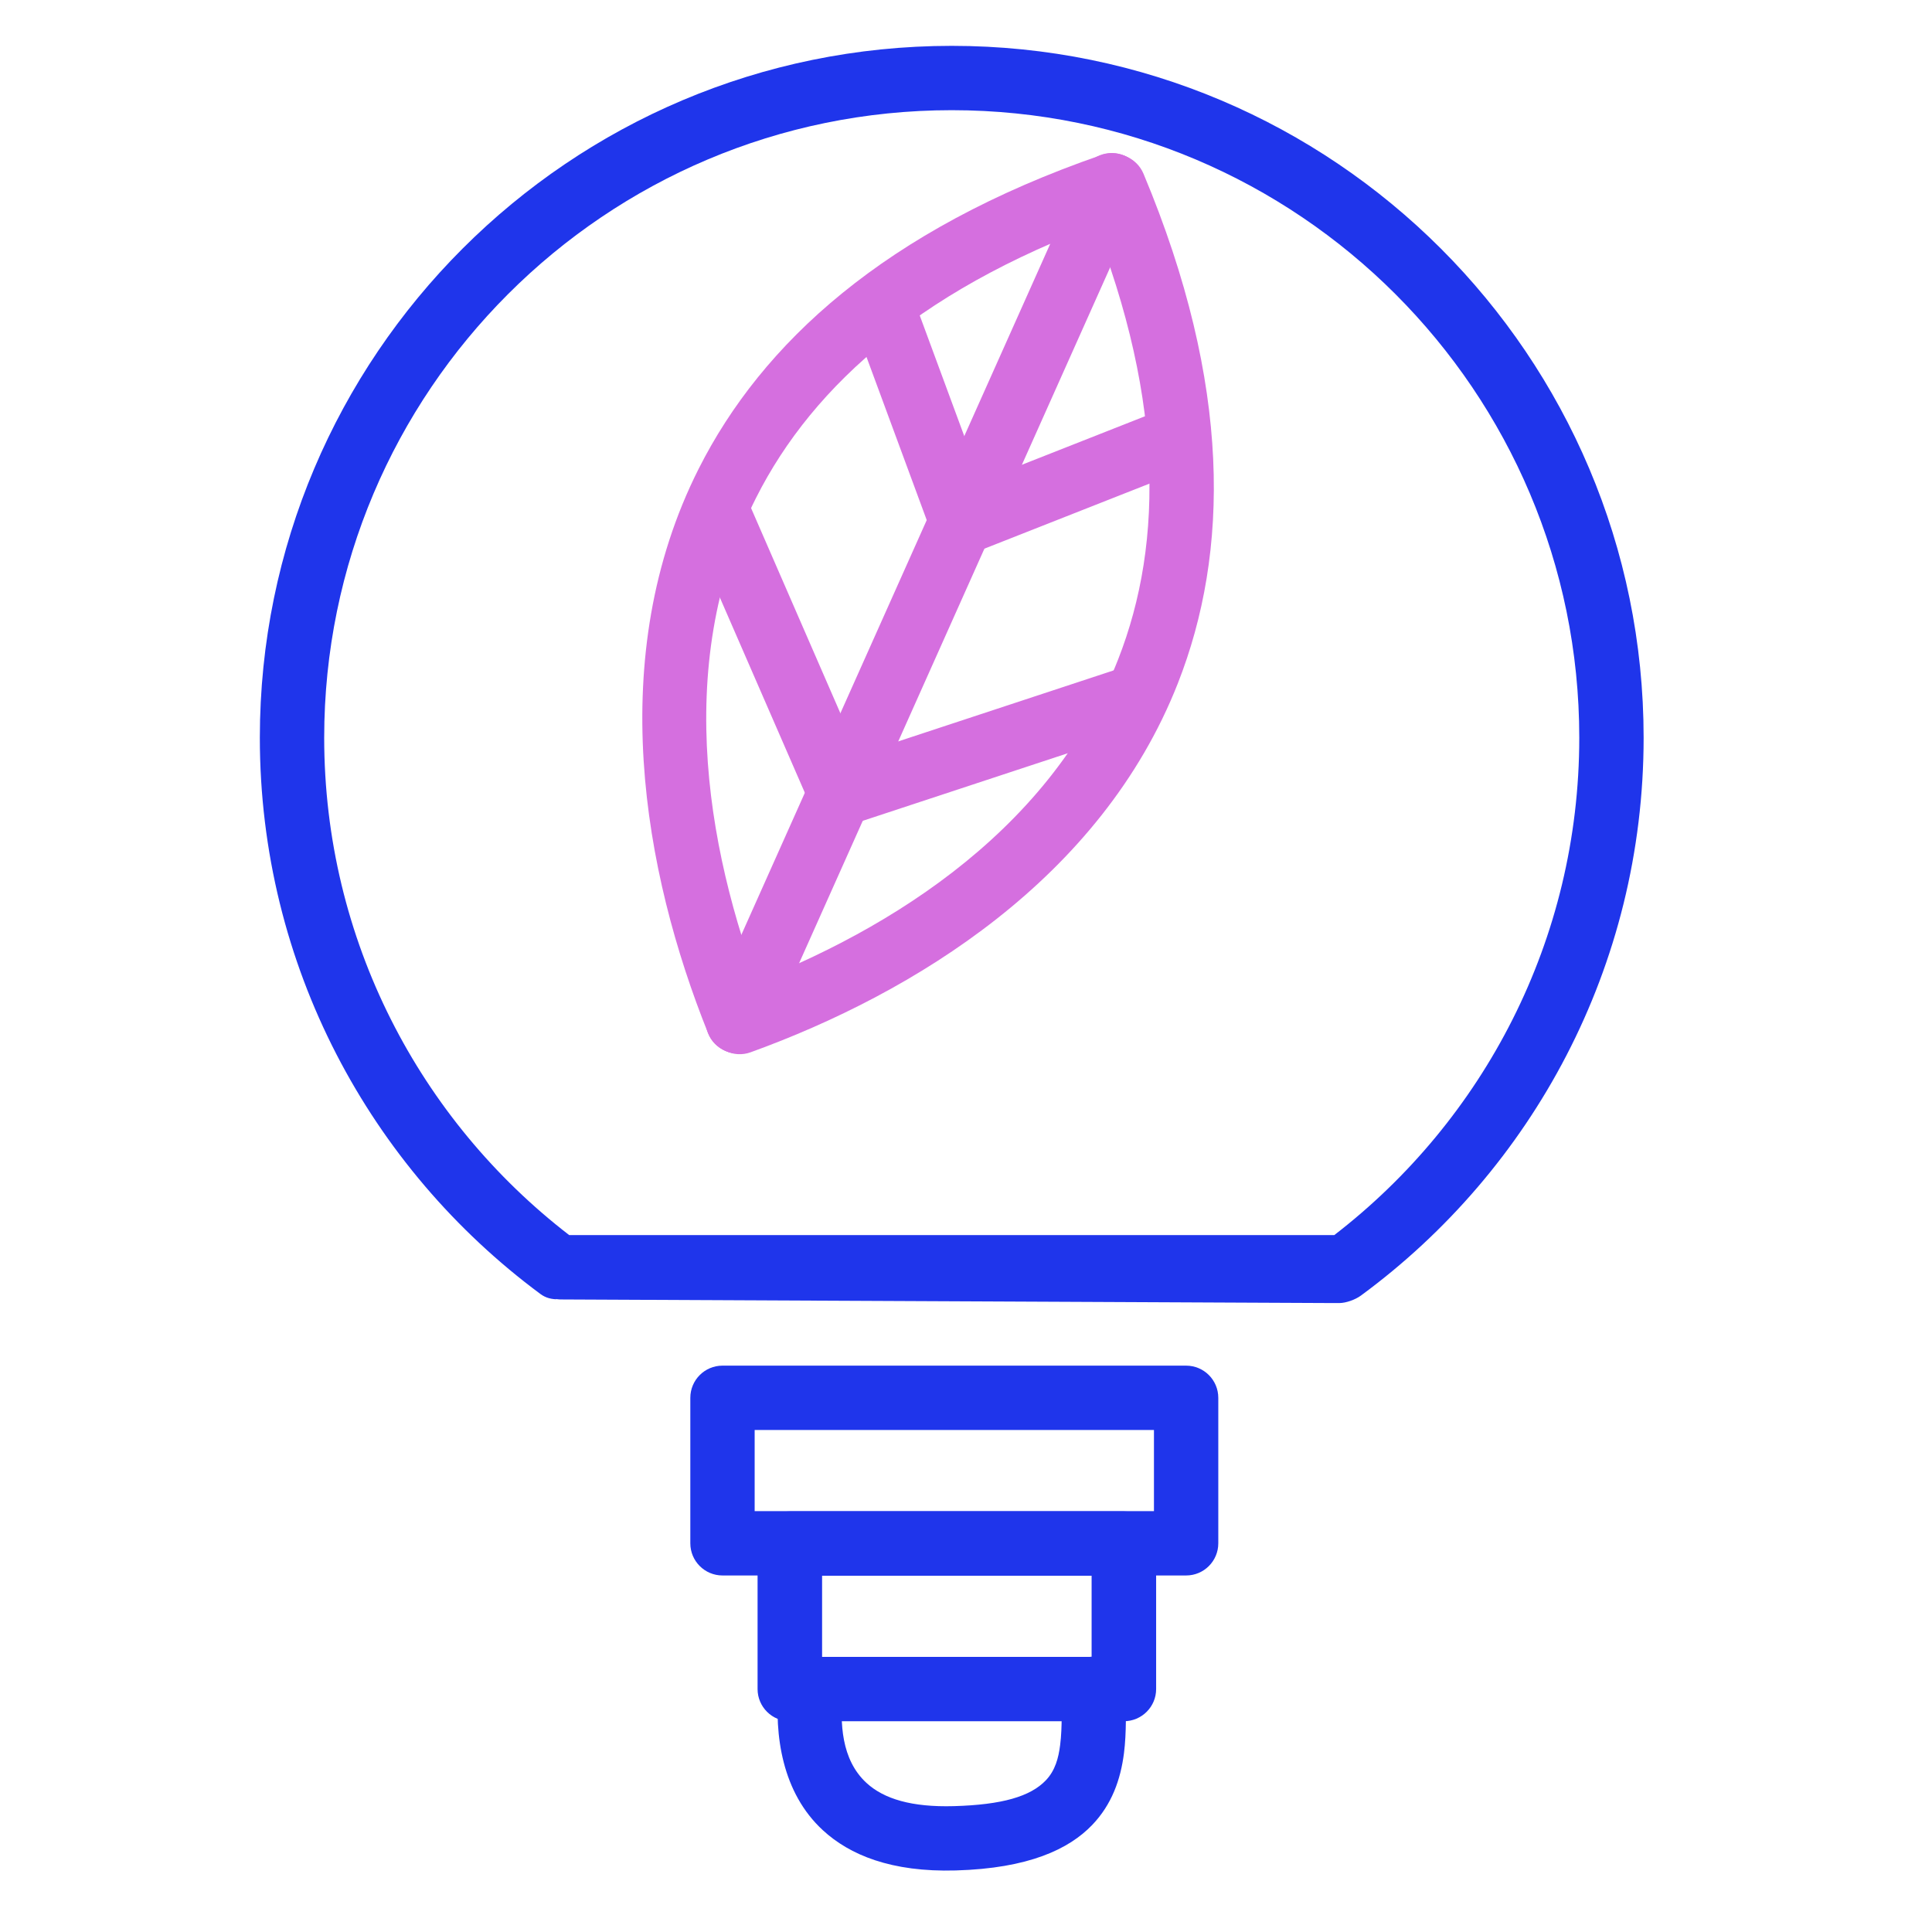 <?xml version="1.0" encoding="UTF-8" standalone="no"?>
<!DOCTYPE svg PUBLIC "-//W3C//DTD SVG 1.1//EN" "http://www.w3.org/Graphics/SVG/1.1/DTD/svg11.dtd">
<svg width="100%" height="100%" viewBox="0 0 150 150" version="1.1" xmlns="http://www.w3.org/2000/svg" xmlns:xlink="http://www.w3.org/1999/xlink" xml:space="preserve" xmlns:serif="http://www.serif.com/" style="fill-rule:evenodd;clip-rule:evenodd;stroke-linejoin:round;stroke-miterlimit:2;">
    <g id="energy-saving" serif:id="energy saving" transform="matrix(3.823,0,0,3.823,-11160.4,-5940.79)">
        <g transform="matrix(0.326,0,0,0.326,2911.87,1547.54)">
            <path d="M106.149,100.87L105.588,100.869L57.633,100.645L57.523,100.638C57.094,100.638 56.734,100.56 56.389,100.304C45.787,92.449 38.911,79.847 38.911,65.652C38.911,41.863 58.225,22.55 82.014,22.55C105.802,22.55 125.116,41.863 125.116,65.652C125.116,79.907 118.181,92.556 107.503,100.404C107.159,100.657 106.576,100.87 106.149,100.87ZM57.523,100.638C57.374,100.647 57.193,100.591 57.523,100.638ZM58.184,96.637L105.843,96.637C115.123,89.486 121.107,78.262 121.107,65.652C121.107,44.076 103.59,26.558 82.014,26.558C60.437,26.558 42.92,44.076 42.92,65.652C42.92,78.262 48.904,89.486 58.184,96.637Z" style="fill:rgb(31,53,235);"/>
        </g>
        <g id="Leaf" transform="matrix(1.05,0.47,-0.47,1.05,588.683,-1459.71)">
            <g transform="matrix(0.254,0,0,0.254,2919.61,1553.18)">
                <path d="M73.502,18.699C74.402,17.855 75.818,17.901 76.662,18.8C77.506,19.7 77.461,21.115 76.561,21.959C66.02,31.85 61.73,41.438 61.32,50.248C60.705,63.47 68.729,74.786 76.585,82.373C77.472,83.23 77.497,84.646 76.64,85.533C75.783,86.421 74.366,86.445 73.479,85.588C64.811,77.217 56.175,64.628 56.854,50.04C57.307,40.31 61.86,29.623 73.502,18.699Z" style="fill:rgb(213,111,223);"/>
            </g>
            <g transform="matrix(-0.254,0,0,0.254,2957.76,1553.18)">
                <path d="M76.561,21.959C77.461,21.115 77.506,19.7 76.662,18.8C75.818,17.901 74.402,17.855 73.502,18.699C61.86,29.623 57.307,40.31 56.854,50.04C56.175,64.628 64.811,77.217 73.479,85.588C74.366,86.445 75.783,86.421 76.64,85.533C77.497,84.646 77.472,83.23 76.585,82.373C68.729,74.786 60.705,63.47 61.32,50.248C61.73,41.438 66.02,31.85 76.561,21.959Z" style="fill:rgb(213,111,223);"/>
            </g>
            <g transform="matrix(0.254,0,0,0.254,2919.61,1553.18)">
                <path d="M77.267,83.979C77.268,85.213 76.267,86.215 75.033,86.216C73.799,86.216 72.797,85.215 72.797,83.982L72.765,20.331C72.764,19.097 73.765,18.095 74.999,18.094C76.232,18.094 77.235,19.095 77.235,20.328L77.267,83.979Z" style="fill:rgb(213,111,223);"/>
            </g>
            <g transform="matrix(0.254,0,0,0.254,2919.61,1553.18)">
                <path d="M76.629,47.634C75.767,48.516 74.35,48.532 73.469,47.669C72.587,46.806 72.572,45.39 73.434,44.508L84.48,33.219C85.342,32.338 86.759,32.322 87.641,33.185C88.522,34.048 88.538,35.464 87.675,36.346L76.629,47.634Z" style="fill:rgb(213,111,223);"/>
            </g>
            <g transform="matrix(-0.254,0,0,0.254,2957.76,1553.18)">
                <path d="M73.434,44.508C72.572,45.39 72.587,46.806 73.469,47.669C74.35,48.532 75.767,48.516 76.629,47.634L87.675,36.346C88.538,35.464 88.522,34.048 87.641,33.185C86.759,32.322 85.342,32.338 84.48,33.219L73.434,44.508Z" style="fill:rgb(213,111,223);"/>
            </g>
            <g transform="matrix(0.254,0,0,0.254,2919.61,1553.18)">
                <path d="M76.538,68.378C75.626,69.209 74.211,69.144 73.38,68.232C72.549,67.32 72.614,65.906 73.526,65.074L89.506,50.503C90.418,49.672 91.832,49.738 92.664,50.649C93.495,51.561 93.43,52.976 92.518,53.807L76.538,68.378Z" style="fill:rgb(213,111,223);"/>
            </g>
            <g transform="matrix(-0.254,0,0,0.254,2957.76,1553.18)">
                <path d="M73.526,65.074C72.614,65.906 72.549,67.32 73.38,68.232C74.211,69.144 75.626,69.209 76.538,68.378L92.518,53.807C93.43,52.976 93.495,51.561 92.664,50.649C91.832,49.738 90.418,49.672 89.506,50.503L73.526,65.074Z" style="fill:rgb(213,111,223);"/>
            </g>
        </g>
        <g transform="matrix(0.254,0,0,0.254,2919.74,1554.96)">
            <path d="M95.59,107.827L95.59,119.459C95.59,120.879 94.439,122.031 93.018,122.031L55.948,122.031C54.527,122.031 53.376,120.879 53.376,119.459L53.376,107.827C53.376,106.406 54.527,105.254 55.948,105.254L93.018,105.254C94.439,105.254 95.59,106.406 95.59,107.827ZM90.446,110.399L58.52,110.399C58.52,110.399 58.52,116.887 58.52,116.887L90.446,116.887L90.446,110.399Z" style="fill:rgb(31,53,235);"/>
        </g>
        <g transform="matrix(0.183,0,0,0.254,2925.08,1557.92)">
            <path d="M96.598,107.827L96.598,119.459C96.598,120.879 94.995,122.031 93.018,122.031L55.948,122.031C53.971,122.031 52.368,120.879 52.368,119.459L52.368,107.827C52.368,106.406 53.971,105.254 55.948,105.254L93.018,105.254C94.995,105.254 96.598,106.406 96.598,107.827ZM89.438,110.399L59.528,110.399L59.528,116.887L89.438,116.887L89.438,110.399Z" style="fill:rgb(31,53,235);"/>
        </g>
        <g transform="matrix(0.254,0,0,0.254,2919.61,1554.96)">
            <path d="M60.955,130.852C61.087,129.438 62.342,128.398 63.755,128.53C65.169,128.662 66.209,129.917 66.077,131.33C65.846,133.801 65.94,136.747 67.973,138.618C69.365,139.9 71.596,140.569 74.962,140.474C78.832,140.365 81.079,139.699 82.309,138.414C83.066,137.624 83.326,136.623 83.457,135.587C83.646,134.1 83.556,132.528 83.577,131.055C83.597,129.635 84.766,128.499 86.186,128.519C87.605,128.539 88.741,129.708 88.721,131.127C88.698,132.788 88.774,134.559 88.561,136.235C88.29,138.364 87.581,140.347 86.025,141.973C84.169,143.91 80.945,145.452 75.107,145.616C69.943,145.762 66.624,144.37 64.488,142.403C61.228,139.402 60.585,134.814 60.955,130.852Z" style="fill:rgb(31,53,235);"/>
        </g>
    </g>
</svg>
